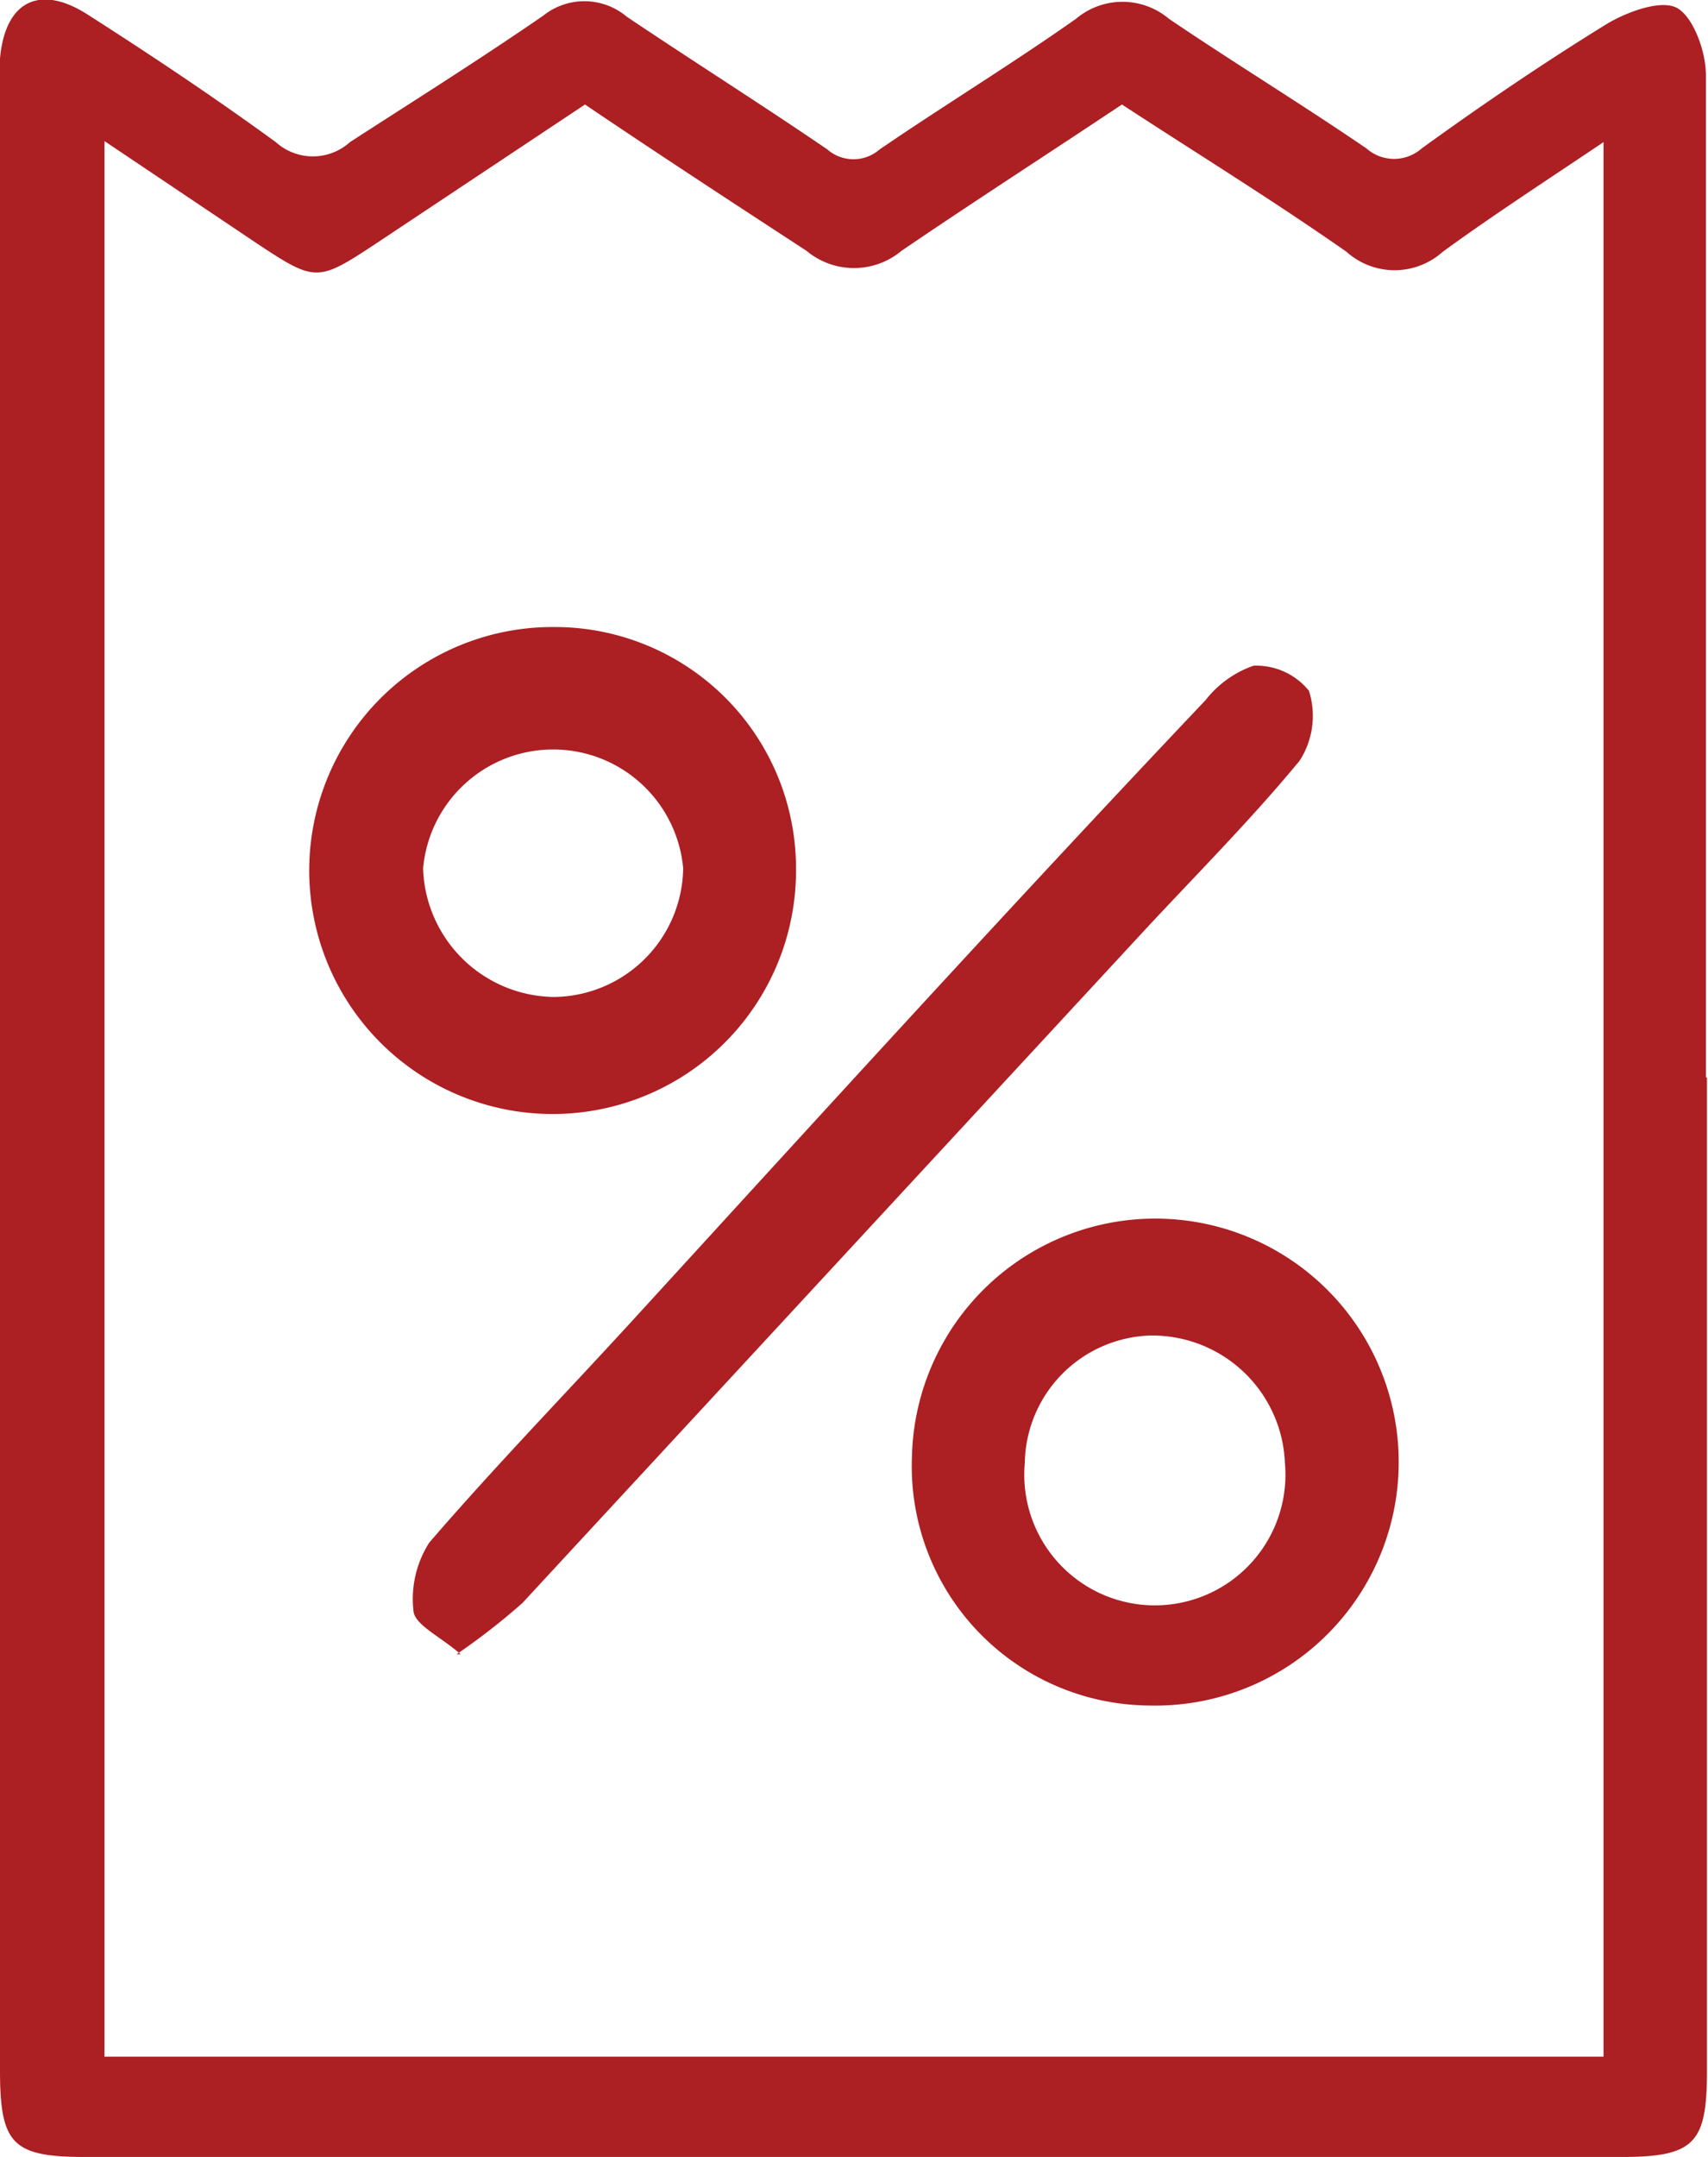 <svg xmlns="http://www.w3.org/2000/svg" viewBox="0 0 16.35 20.64"><defs><style>.cls-1{fill:#ac1f23;fill-rule:evenodd;}</style></defs><title>05 Plan </title><g id="Layer_2" data-name="Layer 2"><g id="Layer_1-2" data-name="Layer 1"><path class="cls-1" d="M16.34,10.31v9.51c0,.69-.12.82-.82.82H.82c-.7,0-.82-.12-.82-.83V.56C.05,0,.39-.15.84.14c.61.39,1.21.79,1.8,1.22a.53.53,0,0,0,.71,0C4,.94,4.59.57,5.2.15A.63.63,0,0,1,6,.16C6.64.59,7.29,1,7.92,1.43a.38.38,0,0,0,.5,0C9.05,1,9.69.61,10.3.18a.69.69,0,0,1,.89,0c.62.42,1.26.81,1.89,1.24a.4.4,0,0,0,.53,0C14.19,1,14.78.6,15.38.23c.2-.12.53-.24.68-.15s.27.41.27.64c0,3.2,0,6.39,0,9.59M1,1.35V19.68H15.35V1.36c-.55.37-1.06.7-1.54,1.05a.69.69,0,0,1-.92,0c-.7-.49-1.43-.94-2.15-1.41-.72.48-1.42.93-2.11,1.4a.71.71,0,0,1-.91,0C7,1.93,6.31,1.48,5.6,1l-2,1.33c-.56.37-.58.37-1.14,0L1,1.35"/><path class="cls-1" d="M4.41,15.83c-.18-.16-.42-.27-.45-.4a1,1,0,0,1,.15-.67c.63-.73,1.3-1.42,1.95-2.13,1.83-2,3.65-4,5.48-5.93A1,1,0,0,1,12,6.37a.65.65,0,0,1,.53.24.79.79,0,0,1-.09.67c-.47.57-1,1.1-1.51,1.65L5,15.34a6.35,6.35,0,0,1-.63.49"/><path class="cls-1" d="M7.62,8.31A2.33,2.33,0,1,1,5.3,6,2.31,2.31,0,0,1,7.62,8.31m-1.08,0a1.25,1.25,0,0,0-2.49,0A1.27,1.27,0,0,0,5.3,9.54,1.25,1.25,0,0,0,6.54,8.29"/><path class="cls-1" d="M8.73,13.93A2.33,2.33,0,1,1,11,16.32a2.29,2.29,0,0,1-2.27-2.39M12.3,14A1.27,1.27,0,0,0,11,12.78,1.24,1.24,0,0,0,9.81,14a1.25,1.25,0,1,0,2.49,0"/></g></g></svg>